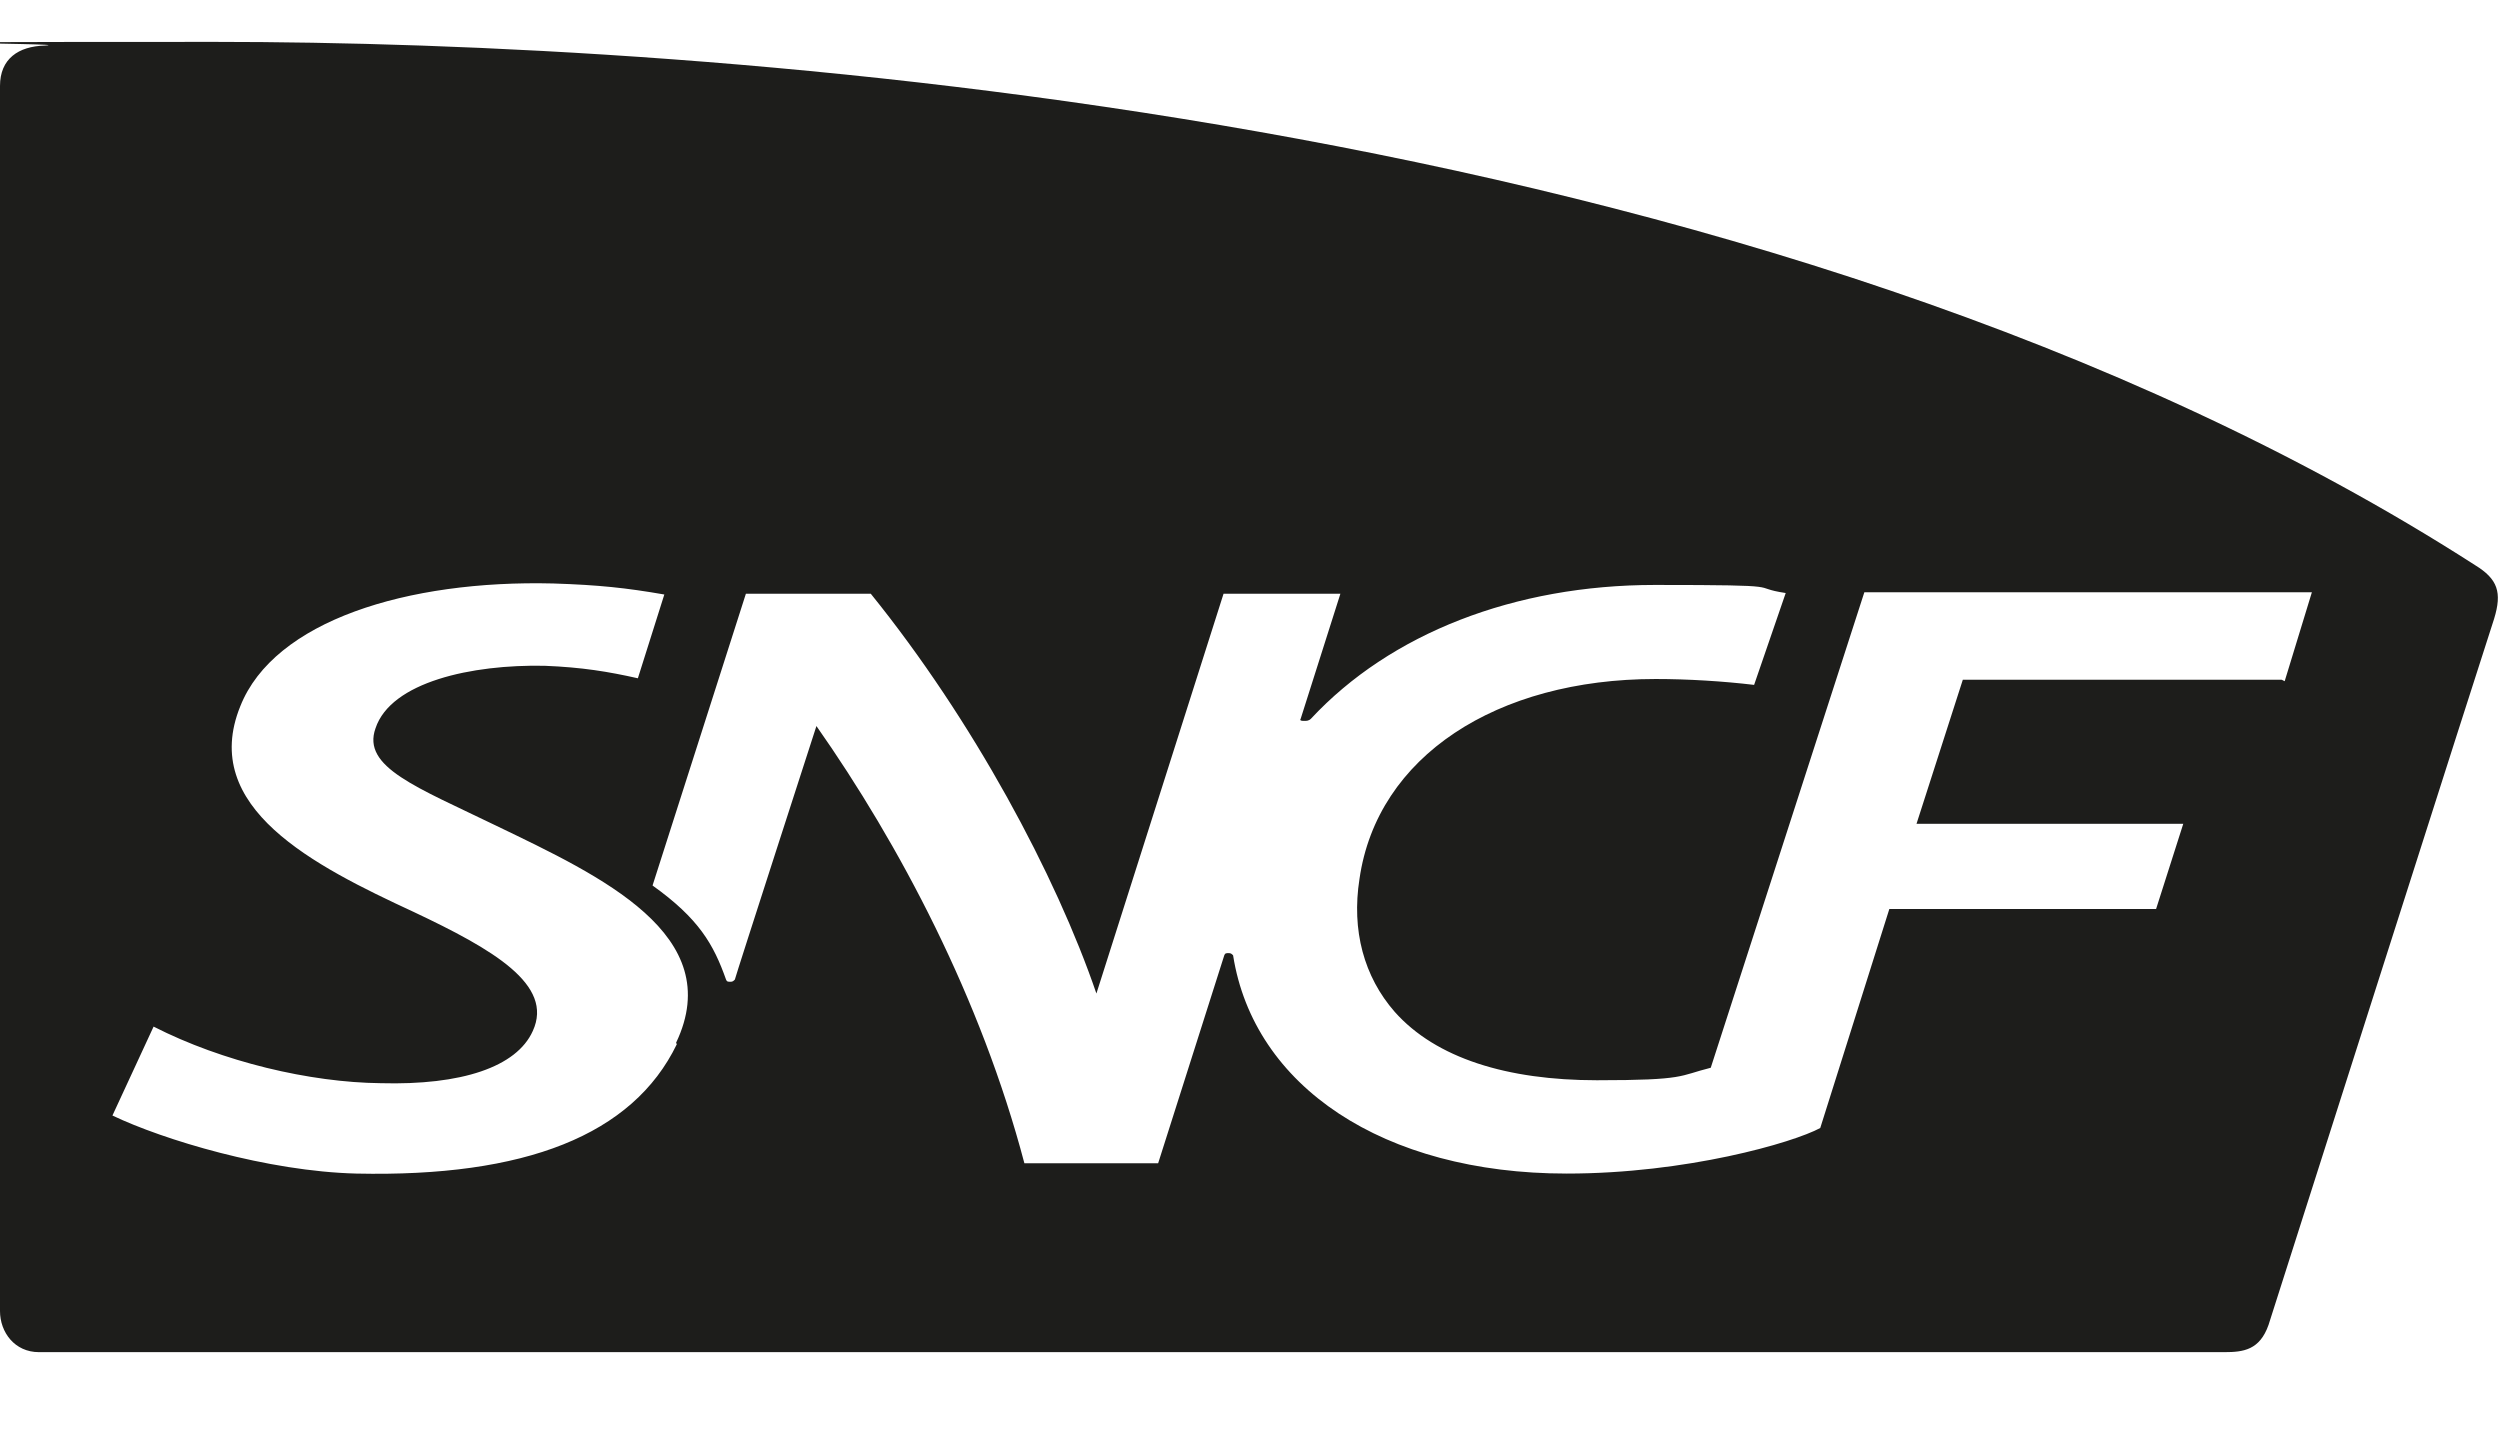 <?xml version="1.0" encoding="UTF-8"?>
<svg id="Calque_1" data-name="Calque 1" xmlns="http://www.w3.org/2000/svg" version="1.1" viewBox="0 0 340.2 195">
  <defs>
    <style>
      .cls-1 {
        fill: #1d1d1b;
        stroke-width: 0px;
      }
    </style>
  </defs>
  <path class="cls-1" d="M336.8,76.9C239.9,14.6,95,5.7,29.3,5.7s-17.3.2-23.2.5C2.5,6.3,0,8,0,11.7v166.7c0,2.9,2,5.6,5.3,5.6h297.4c2.6,0,4.8-.3,6-3.7,0,0,30.1-94.4,30.7-96.1,1.1-3.6.5-5.4-2.6-7.3ZM92.1,142.1c-6,12.4-20.7,18.1-43.6,17.6-12.1-.3-26.3-4.6-33.2-7.9l5.6-12.1c9.4,4.8,21.3,7.6,30.9,7.7,11,.3,18.5-2.2,20.7-7.1,2.9-6.3-5.4-11.1-16.2-16.2-13.6-6.3-29.2-14.2-23.6-28,4.6-11.6,22.7-17.2,42.6-16.7,6.2.2,9.9.6,15.1,1.5l-3.6,11.4c-4-.9-7.6-1.5-12.7-1.7-9.9-.2-20.9,2.2-23,8.5-1.9,5.3,5.6,8,16.5,13.3,14.1,6.8,31.4,14.8,24.4,29.5ZM310.5,92.5h-43.4l-6.3,19.6h36.3l-3.7,11.6h-36.3l-9.4,29.8c-3.7,2-18.2,6.2-34.5,6.2-25,0-42.6-11.9-45.4-29.7-.2-.2-.3-.3-.6-.3s-.5,0-.6.3l-9,28.3h-18.2c-5.9-22.4-17-43.4-28.3-59.5,0,0-11,34-11.1,34.5-.2.2-.3.3-.6.3s-.5,0-.6-.3c-1.7-4.8-3.7-8.3-10-12.8l12.7-39.7h17c13.9,17.2,25.2,38.3,30.7,54.4l17.3-54.4h15.9l-5.4,17c-.2.3.2.3.5.3s.6,0,.9-.3c10.8-11.6,27.7-18.2,46.8-18.2s12.5.3,17.8,1.1l-4.3,12.5c-4.2-.5-9-.8-13.4-.8-21.6,0-37.9,10.5-40.3,27.2-1.1,7,.6,13.3,4.8,18.1,5.6,6.3,15.3,9.3,27.5,9.3s11.1-.6,15.5-1.7l20.9-64.7h60.9l-3.7,12.1Z"/>
</svg>